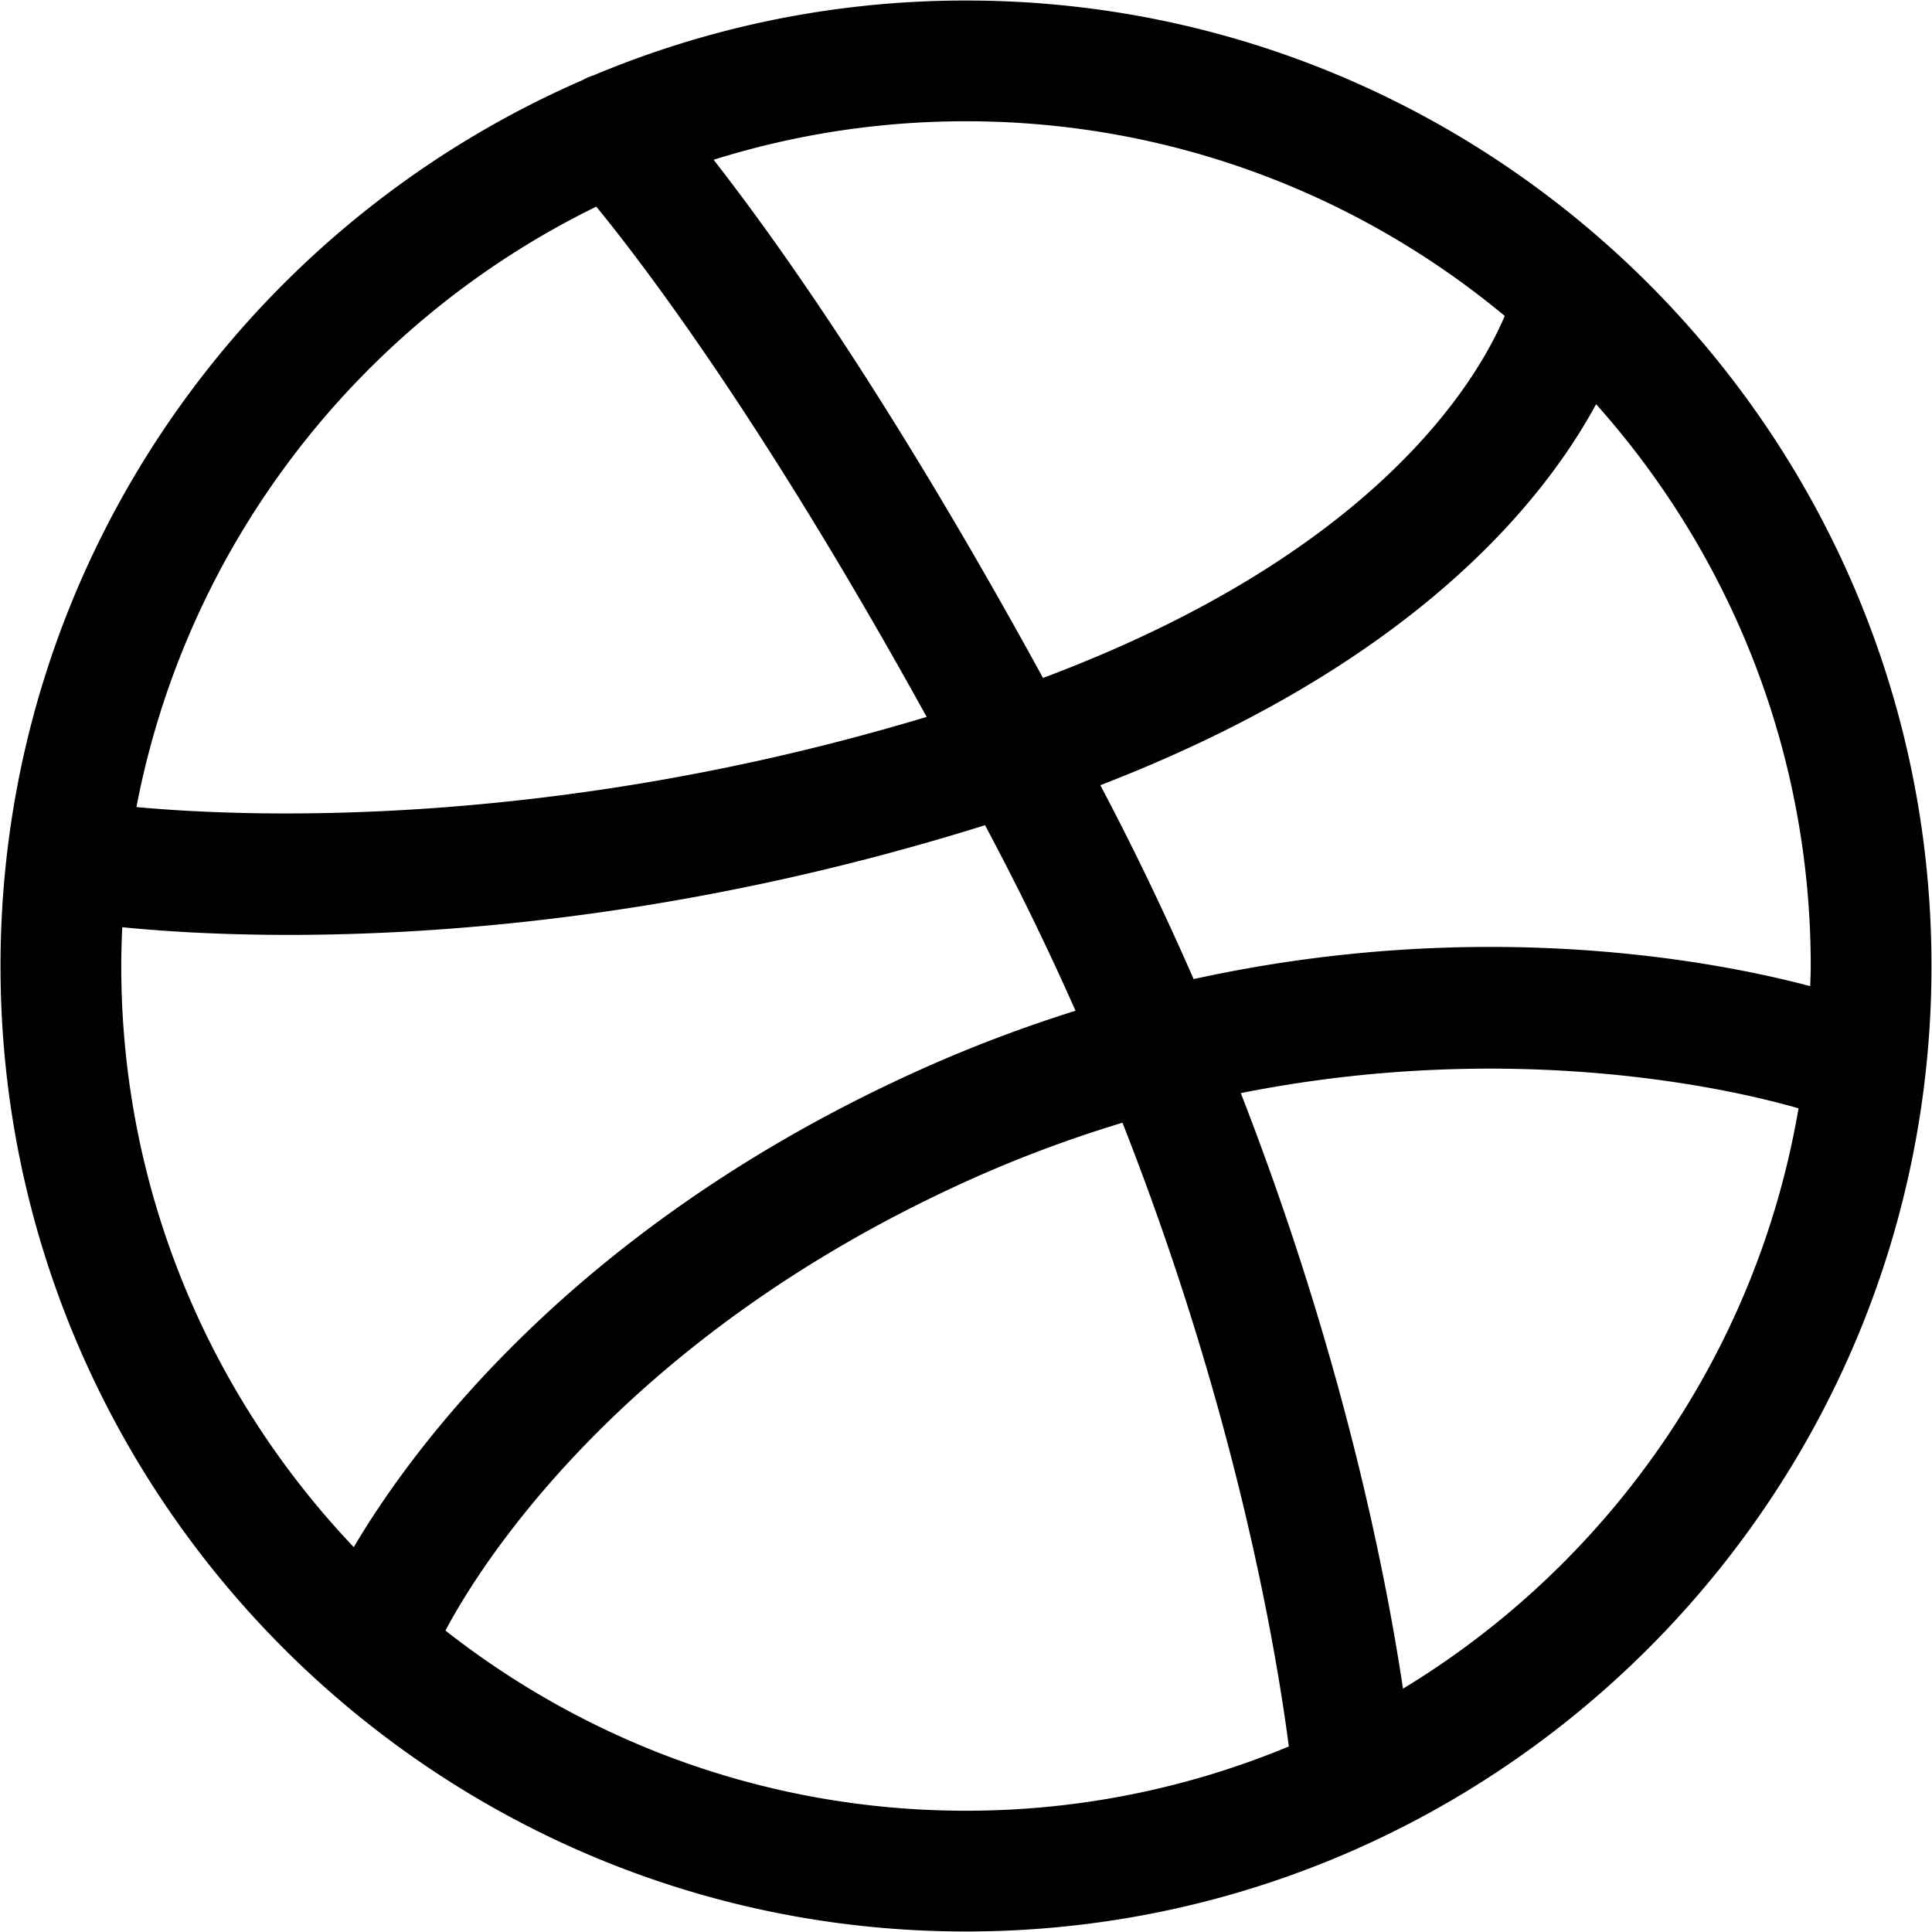 <?xml version="1.0" encoding="utf-8"?><!-- Скачано с сайта svg4.ru / Downloaded from svg4.ru -->
<svg fill="#000000" width="800px" height="800px" viewBox="0 0 1024 1024" xmlns="http://www.w3.org/2000/svg"><path d="M511.984.272C442.128.272 375.52 14.383 314.8 39.839a32.015 32.015 0 0 0-6.145 2.672C127.391 121.328.271 302.064.271 512.016c0 282.16 229.568 511.712 511.712 511.712 282.192 0 511.744-229.568 511.744-511.712C1023.727 229.824 794.175.272 511.983.272zm447.745 511.744c0 3.584-.192 7.12-.272 10.67-49.025-13.007-173.393-37.439-326.801-3.742-13.52-30.896-28.512-62.575-45.28-94.816-1.408-2.704-2.784-5.28-4.176-7.952 164.128-63.344 233.888-148.672 262.768-201.952C916.657 293.44 959.73 397.776 959.73 512.016zM797.537 167.438c-14.912 35.2-69.04 126-244.719 191.888-78.897-144.224-140.225-230.672-174.593-274.64 42.256-13.264 87.184-20.416 133.76-20.416 108.432 0 207.983 38.768 285.552 103.168zM316.05 109.519c27.216 33.28 90.384 117.056 175.104 270.447-200 60.288-362.448 53.04-418.832 47.792 26.816-140.144 119.072-257.312 243.729-318.239h-.001zM64.273 512.014c0-6.896.21-13.745.53-20.577 19.249 1.935 49.153 4.079 88.289 4.079 86.895 0 217.712-10.752 369.008-58.144a2450.562 2450.562 0 0 1 8.544 16.273c14.431 27.776 27.487 55.185 39.407 82.064-27.376 8.609-55.392 19.073-83.872 31.97-182.624 82.703-268.192 200.703-298.673 252.335-76.273-80.32-123.232-188.752-123.232-308zM236.1 864.236c16.24-30.752 90.607-154.082 276.447-238.258 27.968-12.672 55.52-22.784 82.384-30.912 60.736 154.32 81.808 281.568 88.177 330.593-52.752 21.905-110.528 34.065-171.12 34.065-104.016 0-199.792-35.76-275.888-95.488zm507.518 30.798c-9.232-61.6-32.145-177.392-85.969-315.664 148.448-29.552 265.952-.56 295.616 8.08-22.223 130.208-100.735 241.488-209.647 307.584z"/></svg>